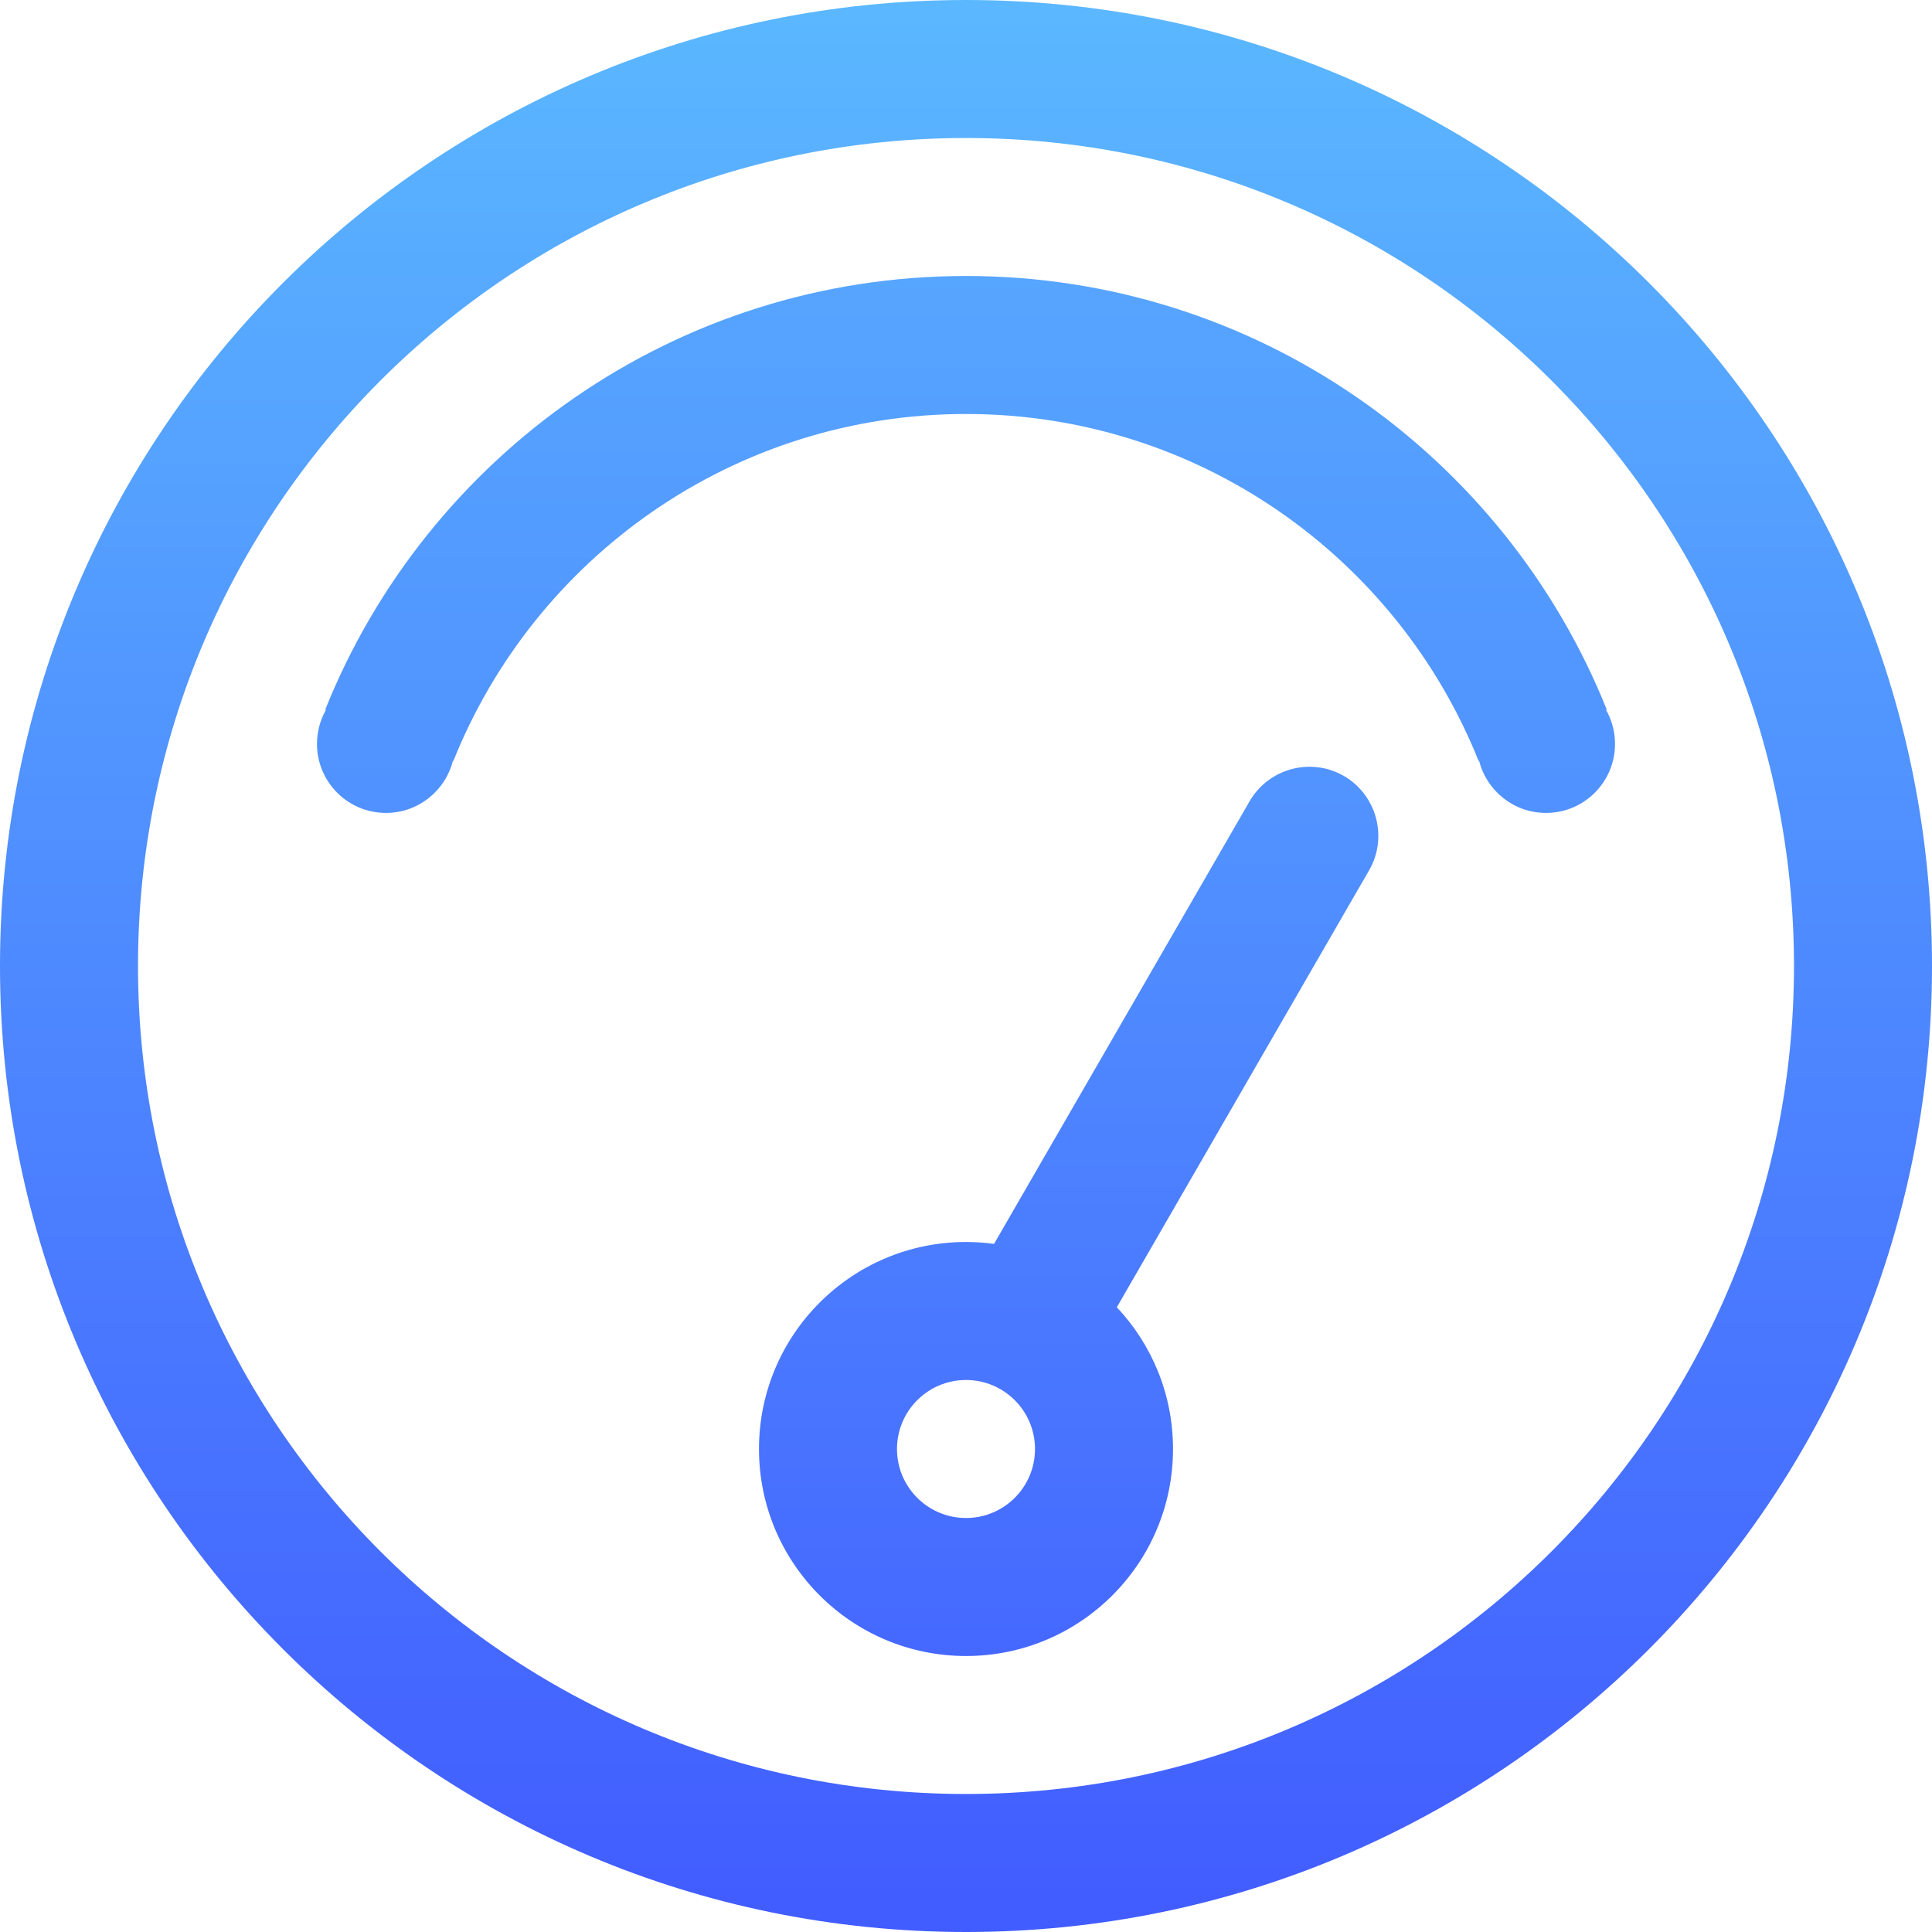 <?xml version="1.0" encoding="UTF-8"?>
<svg width="60px" height="60px" viewBox="0 0 60 60" version="1.1" xmlns="http://www.w3.org/2000/svg" xmlns:xlink="http://www.w3.org/1999/xlink">
    <title>customize-the-speed</title>
    <defs>
        <linearGradient x1="50%" y1="0%" x2="50%" y2="100%" id="linearGradient-1">
            <stop stop-color="#5BB8FF" offset="0%"></stop>
            <stop stop-color="#415BFF" offset="100%"></stop>
        </linearGradient>
        <linearGradient x1="50%" y1="0%" x2="50%" y2="100%" id="linearGradient-2">
            <stop stop-color="#56A5FF" offset="0%"></stop>
            <stop stop-color="#5091FF" offset="100%"></stop>
        </linearGradient>
        <linearGradient x1="50%" y1="0%" x2="50%" y2="100%" id="linearGradient-3">
            <stop stop-color="#5295FF" offset="0%"></stop>
            <stop stop-color="#4568FF" offset="100%"></stop>
        </linearGradient>
    </defs>
    <g id="页面-1" stroke="none" stroke-width="1" fill="none" fill-rule="evenodd">
        <g id="AnyGo产品页6切图" transform="translate(-722, -9156)" fill-rule="nonzero">
            <g id="速度_line" transform="translate(722, 9156)">
                <path d="M30,0 C13.431,0 0,13.431 0,30 C0,46.569 13.431,60 30,60 C46.569,60 60,46.569 60,30 C60,13.431 46.569,0 30,0 Z M30,55.714 C15.798,55.714 4.286,44.202 4.286,30 C4.286,15.798 15.798,4.286 30,4.286 C44.202,4.286 55.714,15.798 55.714,30 C55.714,44.202 44.202,55.714 30,55.714 Z" id="形状" fill="url(#linearGradient-1)"></path>
                <path d="M50.156,23.103 C50.156,24.286 49.197,25.246 48.014,25.246 C47.01,25.246 46.169,24.556 45.935,23.626 L45.92,23.632 C43.392,17.317 37.217,12.857 30,12.857 C22.783,12.857 16.608,17.317 14.08,23.632 L14.065,23.626 C13.831,24.556 12.989,25.246 11.987,25.246 C10.803,25.246 9.844,24.286 9.844,23.103 C9.844,22.733 9.939,22.37 10.121,22.049 L10.1,22.04 C13.26,14.147 20.978,8.571 30,8.571 C39.022,8.571 46.74,14.147 49.9,22.04 L49.879,22.049 C50.061,22.37 50.156,22.733 50.156,23.103 Z" id="路径" fill="url(#linearGradient-2)"></path>
                <path d="M41.735,24.098 C40.715,23.509 39.398,23.862 38.808,24.883 L30.871,38.63 C30.582,38.591 30.291,38.571 30,38.571 C26.45,38.571 23.571,41.45 23.571,45 C23.571,48.55 26.45,51.429 30,51.429 C33.55,51.429 36.429,48.55 36.429,45 C36.429,43.296 35.766,41.748 34.684,40.598 L42.52,27.026 C43.109,26.005 42.756,24.688 41.735,24.098 Z M30,47.143 C28.817,47.143 27.857,46.183 27.857,45 C27.857,43.817 28.817,42.857 30,42.857 C31.183,42.857 32.143,43.817 32.143,45 C32.143,46.183 31.183,47.143 30,47.143 Z" id="形状" fill="url(#linearGradient-3)"></path>
            </g>
        </g>
    </g>
</svg>